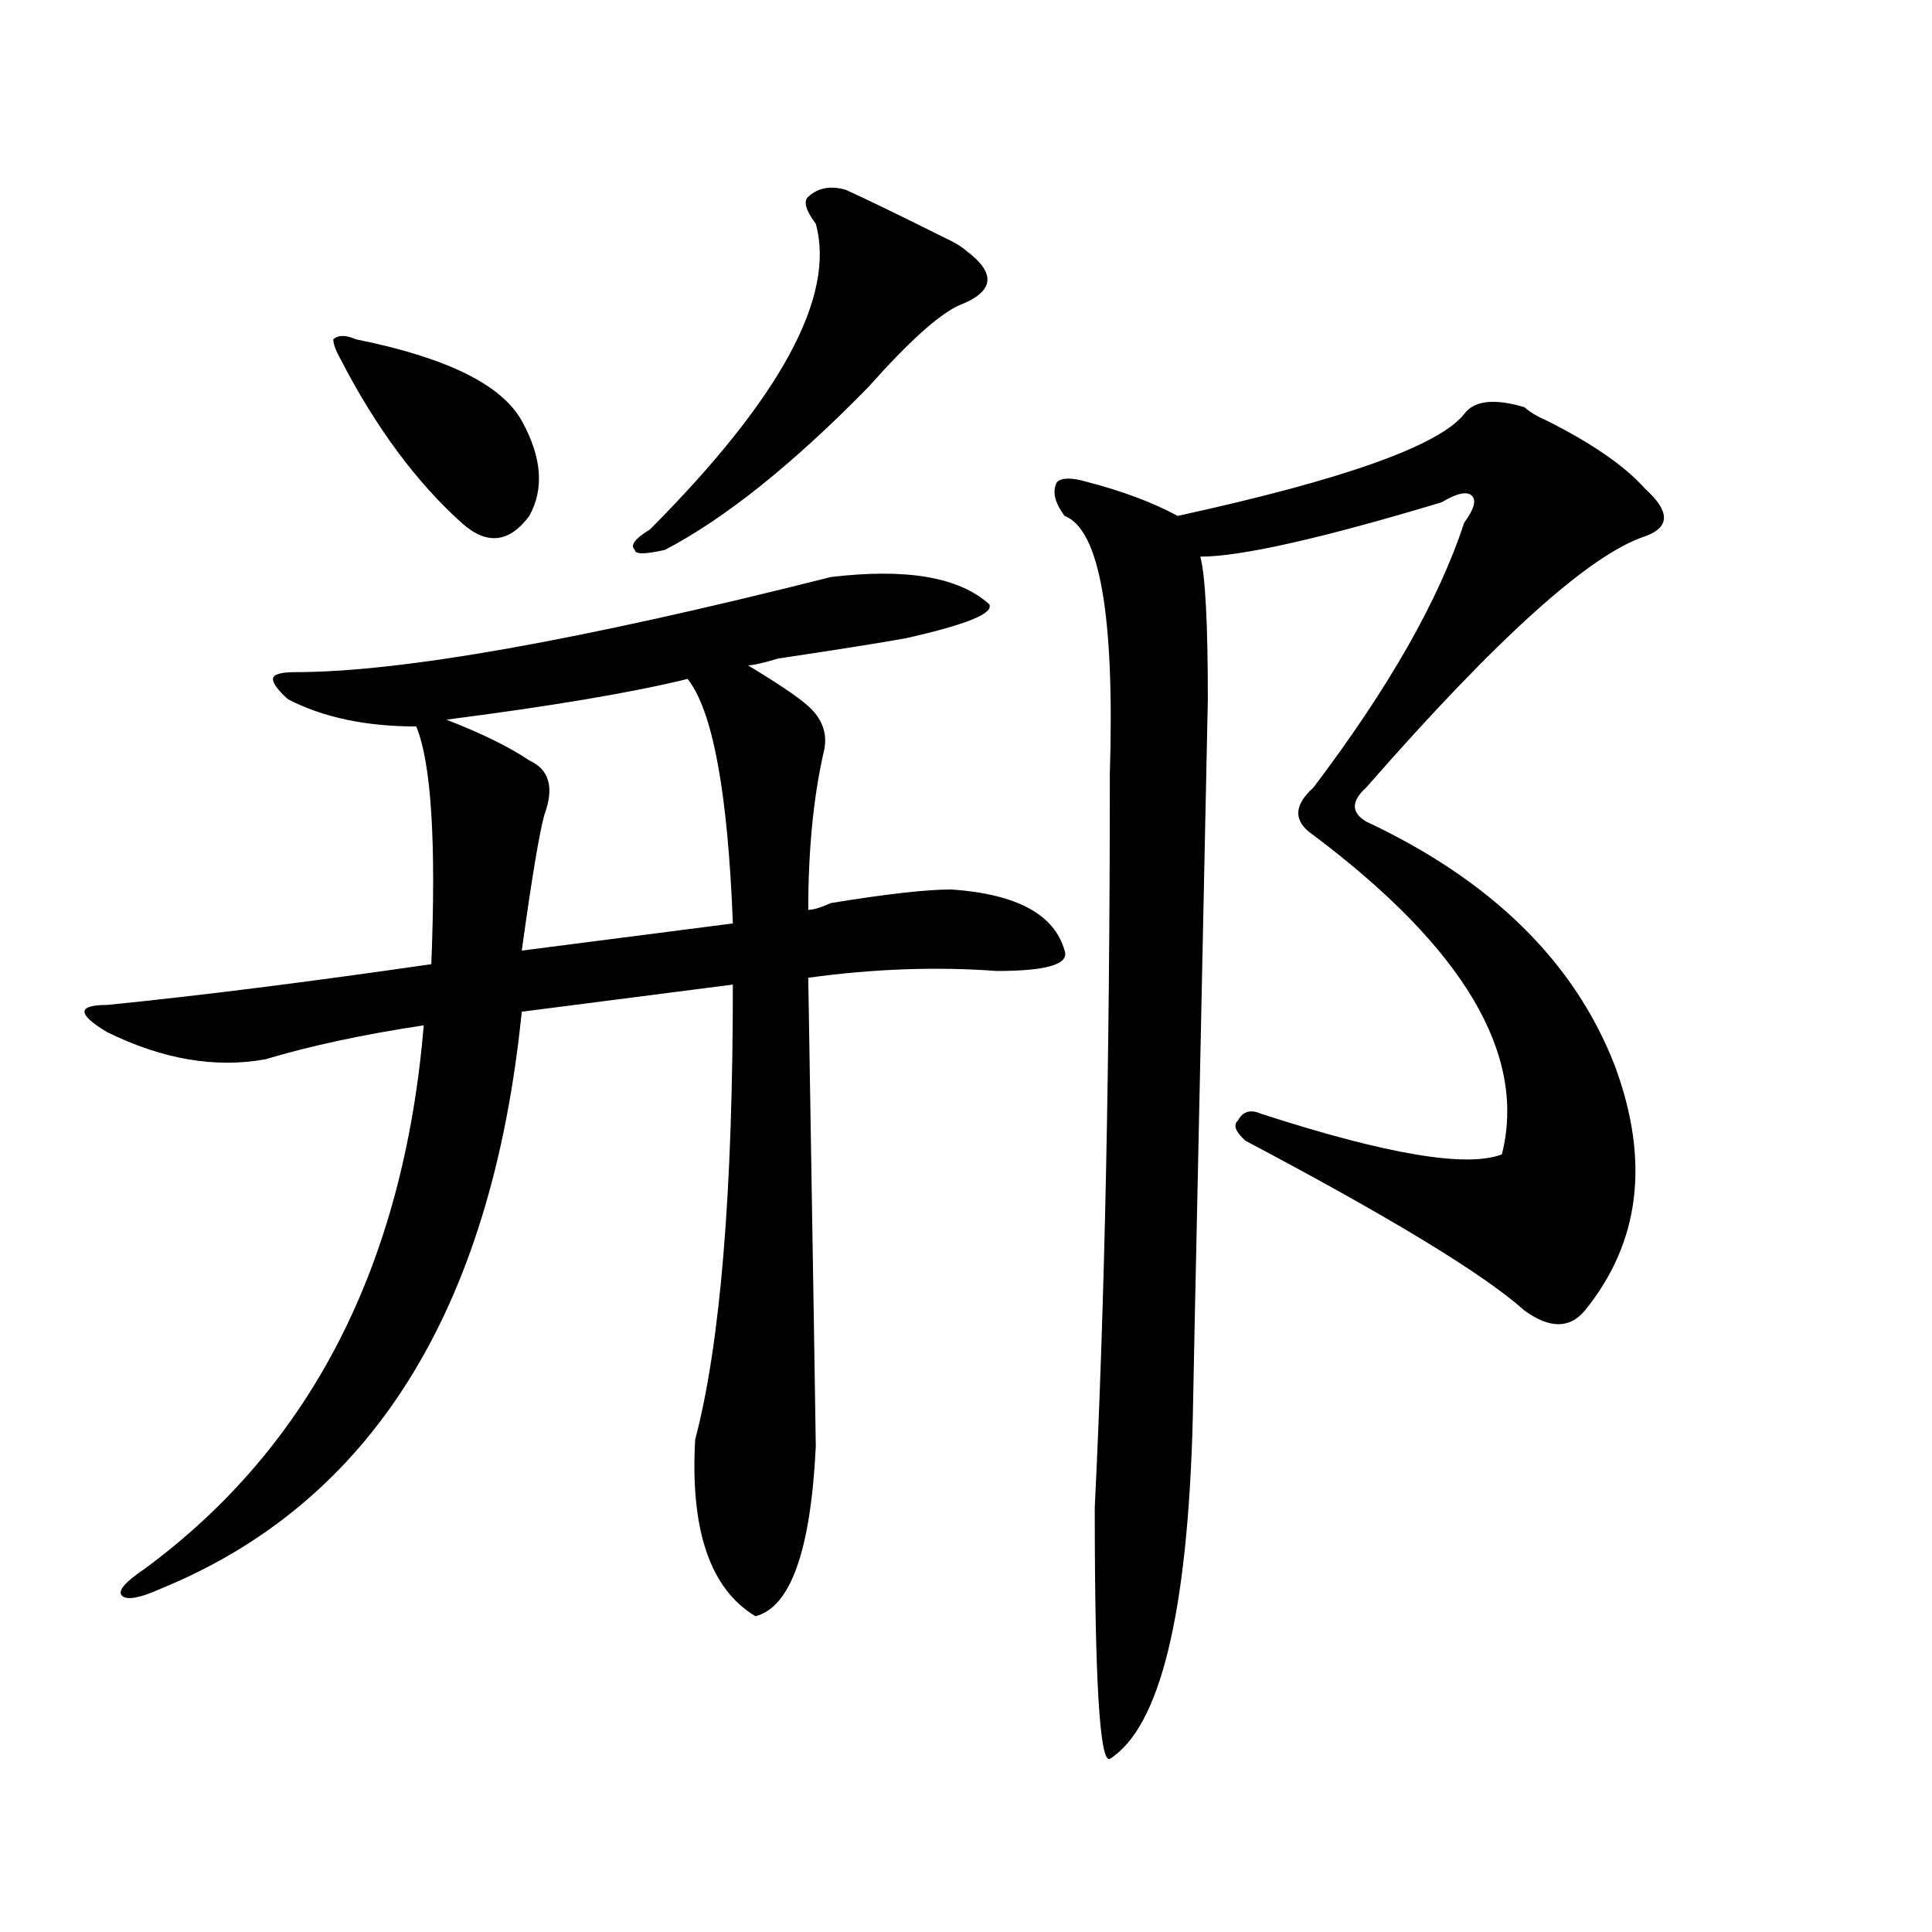 <?xml version="1.0" encoding="utf-8"?>
<!-- Generator: Adobe Illustrator 16.0.0, SVG Export Plug-In . SVG Version: 6.00 Build 0)  -->
<!DOCTYPE svg PUBLIC "-//W3C//DTD SVG 1.1//EN" "http://www.w3.org/Graphics/SVG/1.1/DTD/svg11.dtd">
<svg version="1.1" id="图层_1" xmlns="http://www.w3.org/2000/svg" xmlns:xlink="http://www.w3.org/1999/xlink" x="0px" y="0px"
	 width="1000px" height="1000px" viewBox="0 0 1000 1000" enable-background="new 0 0 1000 1000" xml:space="preserve">
<path d="M430.063,298.672c39.023-4.669,66.34,0,81.949,14.063c2.561,4.724-11.707,10.547-42.926,17.578
	c-13.049,2.362-35.121,5.878-66.34,10.547c-7.805,2.362-13.049,3.516-15.609,3.516c15.609,9.394,25.975,16.425,31.219,21.094
	c7.805,7.031,10.365,15.271,7.805,24.609c-5.244,23.456-7.805,50.427-7.805,80.859c2.561,0,6.463-1.153,11.707-3.516
	c28.597-4.669,49.389-7.031,62.438-7.031c33.779,2.362,53.291,12.909,58.535,31.641c2.561,7.031-9.146,10.547-35.121,10.547
	c-31.219-2.308-63.779-1.153-97.559,3.516c2.561,157.05,3.902,237.909,3.902,242.578c-2.622,53.942-13.049,83.166-31.219,87.891
	c-23.414-14.063-33.841-44.495-31.219-91.406c12.987-49.219,19.512-127.716,19.512-235.547l-109.266,14.063
	C254.457,678.359,192.02,778.005,82.754,822.5c-10.427,4.669-16.951,5.822-19.512,3.516c-2.622-2.362,1.28-7.031,11.707-14.063
	c85.852-63.281,133.96-156.995,144.387-281.25c-31.219,4.724-58.535,10.547-81.949,17.578c-26.036,4.724-53.353,0-81.949-14.063
	c-7.805-4.669-11.707-8.185-11.707-10.547c0-2.308,3.902-3.516,11.707-3.516c46.828-4.669,102.741-11.7,167.801-21.094
	c2.561-63.281,0-104.261-7.805-123.047c-26.036,0-48.17-4.669-66.34-14.063c-5.244-4.669-7.805-8.185-7.805-10.547
	c0-2.308,3.902-3.516,11.707-3.516C207.629,347.891,299.943,331.521,430.063,298.672z M184.215,175.625
	c46.828,9.394,75.425,23.456,85.852,42.188c10.365,18.786,11.707,35.156,3.902,49.219c-10.427,14.063-22.134,15.271-35.121,3.516
	c-23.414-21.094-44.268-49.219-62.438-84.375c-2.622-4.669-3.902-8.185-3.902-10.547
	C175.068,173.317,178.971,173.317,184.215,175.625z M355.918,351.406c-28.658,7.031-70.242,14.063-124.875,21.094
	c18.17,7.031,32.499,14.063,42.926,21.094c10.365,4.724,12.987,14.063,7.805,28.125c-2.622,9.394-6.524,32.849-11.707,70.313
	l109.266-14.063C376.71,410.019,368.905,367.831,355.918,351.406z M437.867,98.281c10.365,4.724,27.316,12.909,50.73,24.609
	c5.183,2.362,9.085,4.724,11.707,7.031c15.609,11.755,14.268,21.094-3.902,28.125c-10.427,4.724-26.036,18.786-46.828,42.188
	c-39.023,39.88-74.145,68.005-105.363,84.375c-10.427,2.362-15.609,2.362-15.609,0c-2.622-2.308,0-5.823,7.805-10.547
	c67.62-67.95,96.217-120.685,85.852-158.203c-5.244-7.031-6.524-11.7-3.902-14.063C423.538,97.128,430.063,95.974,437.867,98.281z
	 M789.078,210.781c2.561,2.362,6.463,4.724,11.707,7.031c23.414,11.755,40.304,23.456,50.73,35.156
	c12.987,11.755,12.987,19.94,0,24.609c-28.658,9.394-76.767,52.734-144.387,130.078c-7.805,7.031-7.805,12.909,0,17.578
	c64.998,30.487,107.924,72.675,128.777,126.563c18.17,49.219,12.987,91.406-15.609,126.563c-7.805,9.394-18.231,9.394-31.219,0
	c-20.854-18.731-68.962-48.011-144.387-87.891c-5.244-4.669-6.524-8.185-3.902-10.547c2.561-4.669,6.463-5.823,11.707-3.516
	C717.494,597.5,759.14,604.531,777.371,597.5c12.987-51.526-19.512-106.622-97.559-165.234c-10.427-7.031-10.427-15.216,0-24.609
	c39.023-51.526,64.998-97.229,78.047-137.109c5.183-7.031,6.463-11.7,3.902-14.063c-2.622-2.308-7.805-1.153-15.609,3.516
	c-62.438,18.786-104.083,28.125-124.875,28.125c2.561,9.394,3.902,34.003,3.902,73.828l-3.902,186.328
	c-2.622,121.894-3.902,184.021-3.902,186.328c-2.622,100.744-16.951,159.356-42.926,175.781
	c-5.244,2.307-7.805-41.034-7.805-130.078c5.183-105.469,7.805-232.031,7.805-379.688c2.561-82.013-5.244-126.563-23.414-133.594
	c-5.244-7.031-6.524-12.854-3.902-17.578c2.561-2.308,7.805-2.308,15.609,0c18.17,4.724,33.779,10.547,46.828,17.578
	c85.852-18.731,135.24-36.31,148.289-52.734C763.042,207.266,773.469,206.112,789.078,210.781z"/>
</svg>
